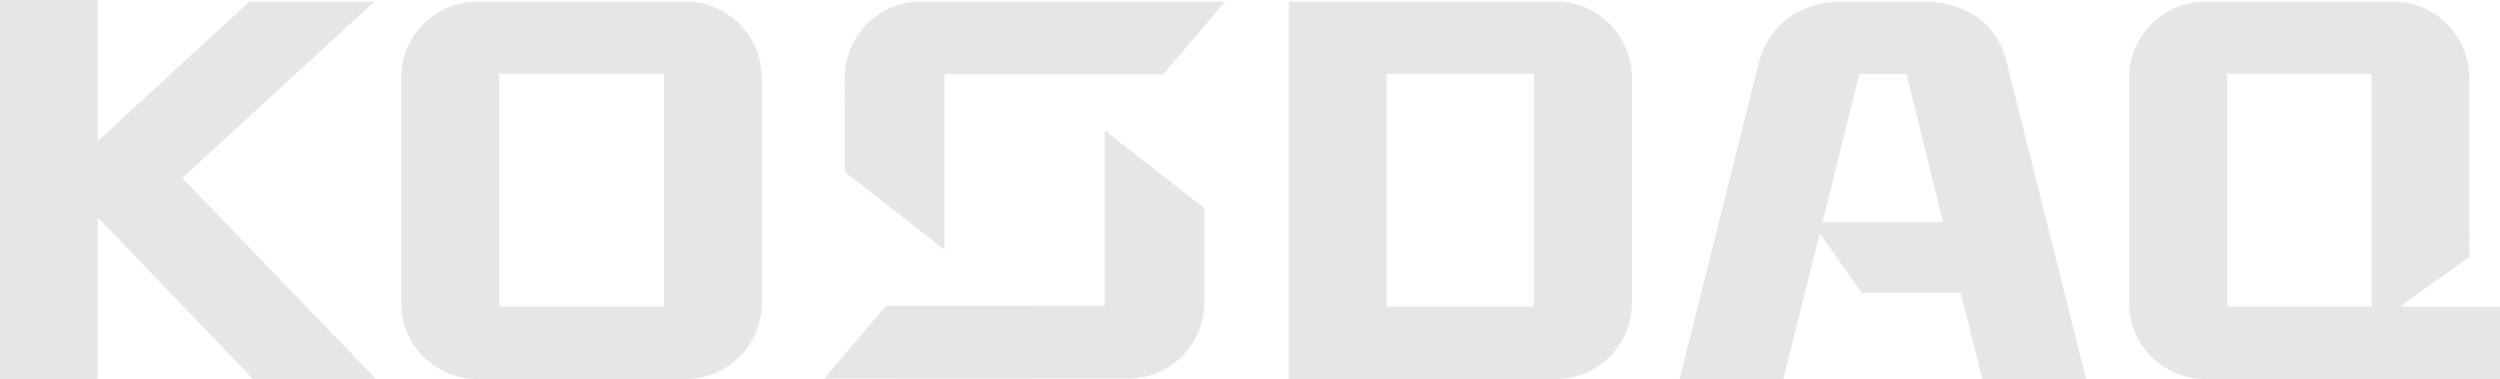 <svg xmlns="http://www.w3.org/2000/svg" width="308.081" height="46.703" viewBox="0 0 308.081 46.703">
  <g id="그룹_1769" data-name="그룹 1769" transform="translate(-408.35 -609.78)" opacity="0.28">
    <g id="그룹_1768" data-name="그룹 1768" transform="translate(408.35 609.78)">
      <path id="패스_3231" data-name="패스 3231" d="M453.89,609.968H438.5l-18.709,17.2V609.78H407.747v46.687H419.79V636.55L438.9,656.462h15.158l-23.851-24.745Z" transform="translate(-407.747 -609.78)" fill="#a6a7a7"/>
      <path id="패스_3232" data-name="패스 3232" d="M491.238,617.407c-1.333-5.593-5.833-7.588-10.509-7.588h-9.56c-4.672,0-9.128,2.2-10.519,7.588L450.9,656.336h12.793l4.49-17.954,5.151,7.334H485.54l2.676,10.62H501Zm-22.721,19.608,4.538-18.261h5.8l4.514,18.261Z" transform="translate(-243.919 -609.633)" fill="#a6a7a7"/>
      <path id="패스_3233" data-name="패스 3233" d="M450.463,647.408H430.135V618.734h20.328Zm2.643,8.917a9.382,9.382,0,0,0,9.392-9.377V619.209a9.387,9.387,0,0,0-9.392-9.386H427.445a9.384,9.384,0,0,0-9.392,9.386v27.739a9.379,9.379,0,0,0,9.392,9.377Z" transform="translate(-368.62 -609.622)" fill="#a6a7a7"/>
      <path id="패스_3234" data-name="패스 3234" d="M429.461,630.823l12.274,9.578V618.789h26.947l7.66-8.97-37.5.015a9.39,9.39,0,0,0-9.392,9.387Z" transform="translate(-325.348 -609.633)" fill="#a6a7a7"/>
      <path id="패스_3235" data-name="패스 3235" d="M475.788,622.715l-12.27-9.584v21.613H436.566l-7.651,8.984,37.485-.019a9.4,9.4,0,0,0,9.4-9.392Z" transform="translate(-327.378 -597.055)" fill="#a6a7a7"/>
      <path id="패스_3236" data-name="패스 3236" d="M492.334,647.408h-17.79V618.734h17.79Zm12.054-6.135-.019-22.064a9.385,9.385,0,0,0-9.4-9.386H471.834a9.382,9.382,0,0,0-9.387,9.386v27.739a9.377,9.377,0,0,0,9.387,9.377h36.324v-8.936h-12.3l8.533-6.116Z" transform="translate(-200.077 -609.622)" fill="#a6a7a7"/>
      <path id="패스_3237" data-name="패스 3237" d="M471.057,647.408H452.936V618.734h18.121Zm-30.2,8.917h32.9a9.374,9.374,0,0,0,9.387-9.377V619.209a9.379,9.379,0,0,0-9.387-9.386h-32.9Z" transform="translate(-282.04 -609.622)" fill="#a6a7a7"/>
    </g>
  </g>
</svg>
